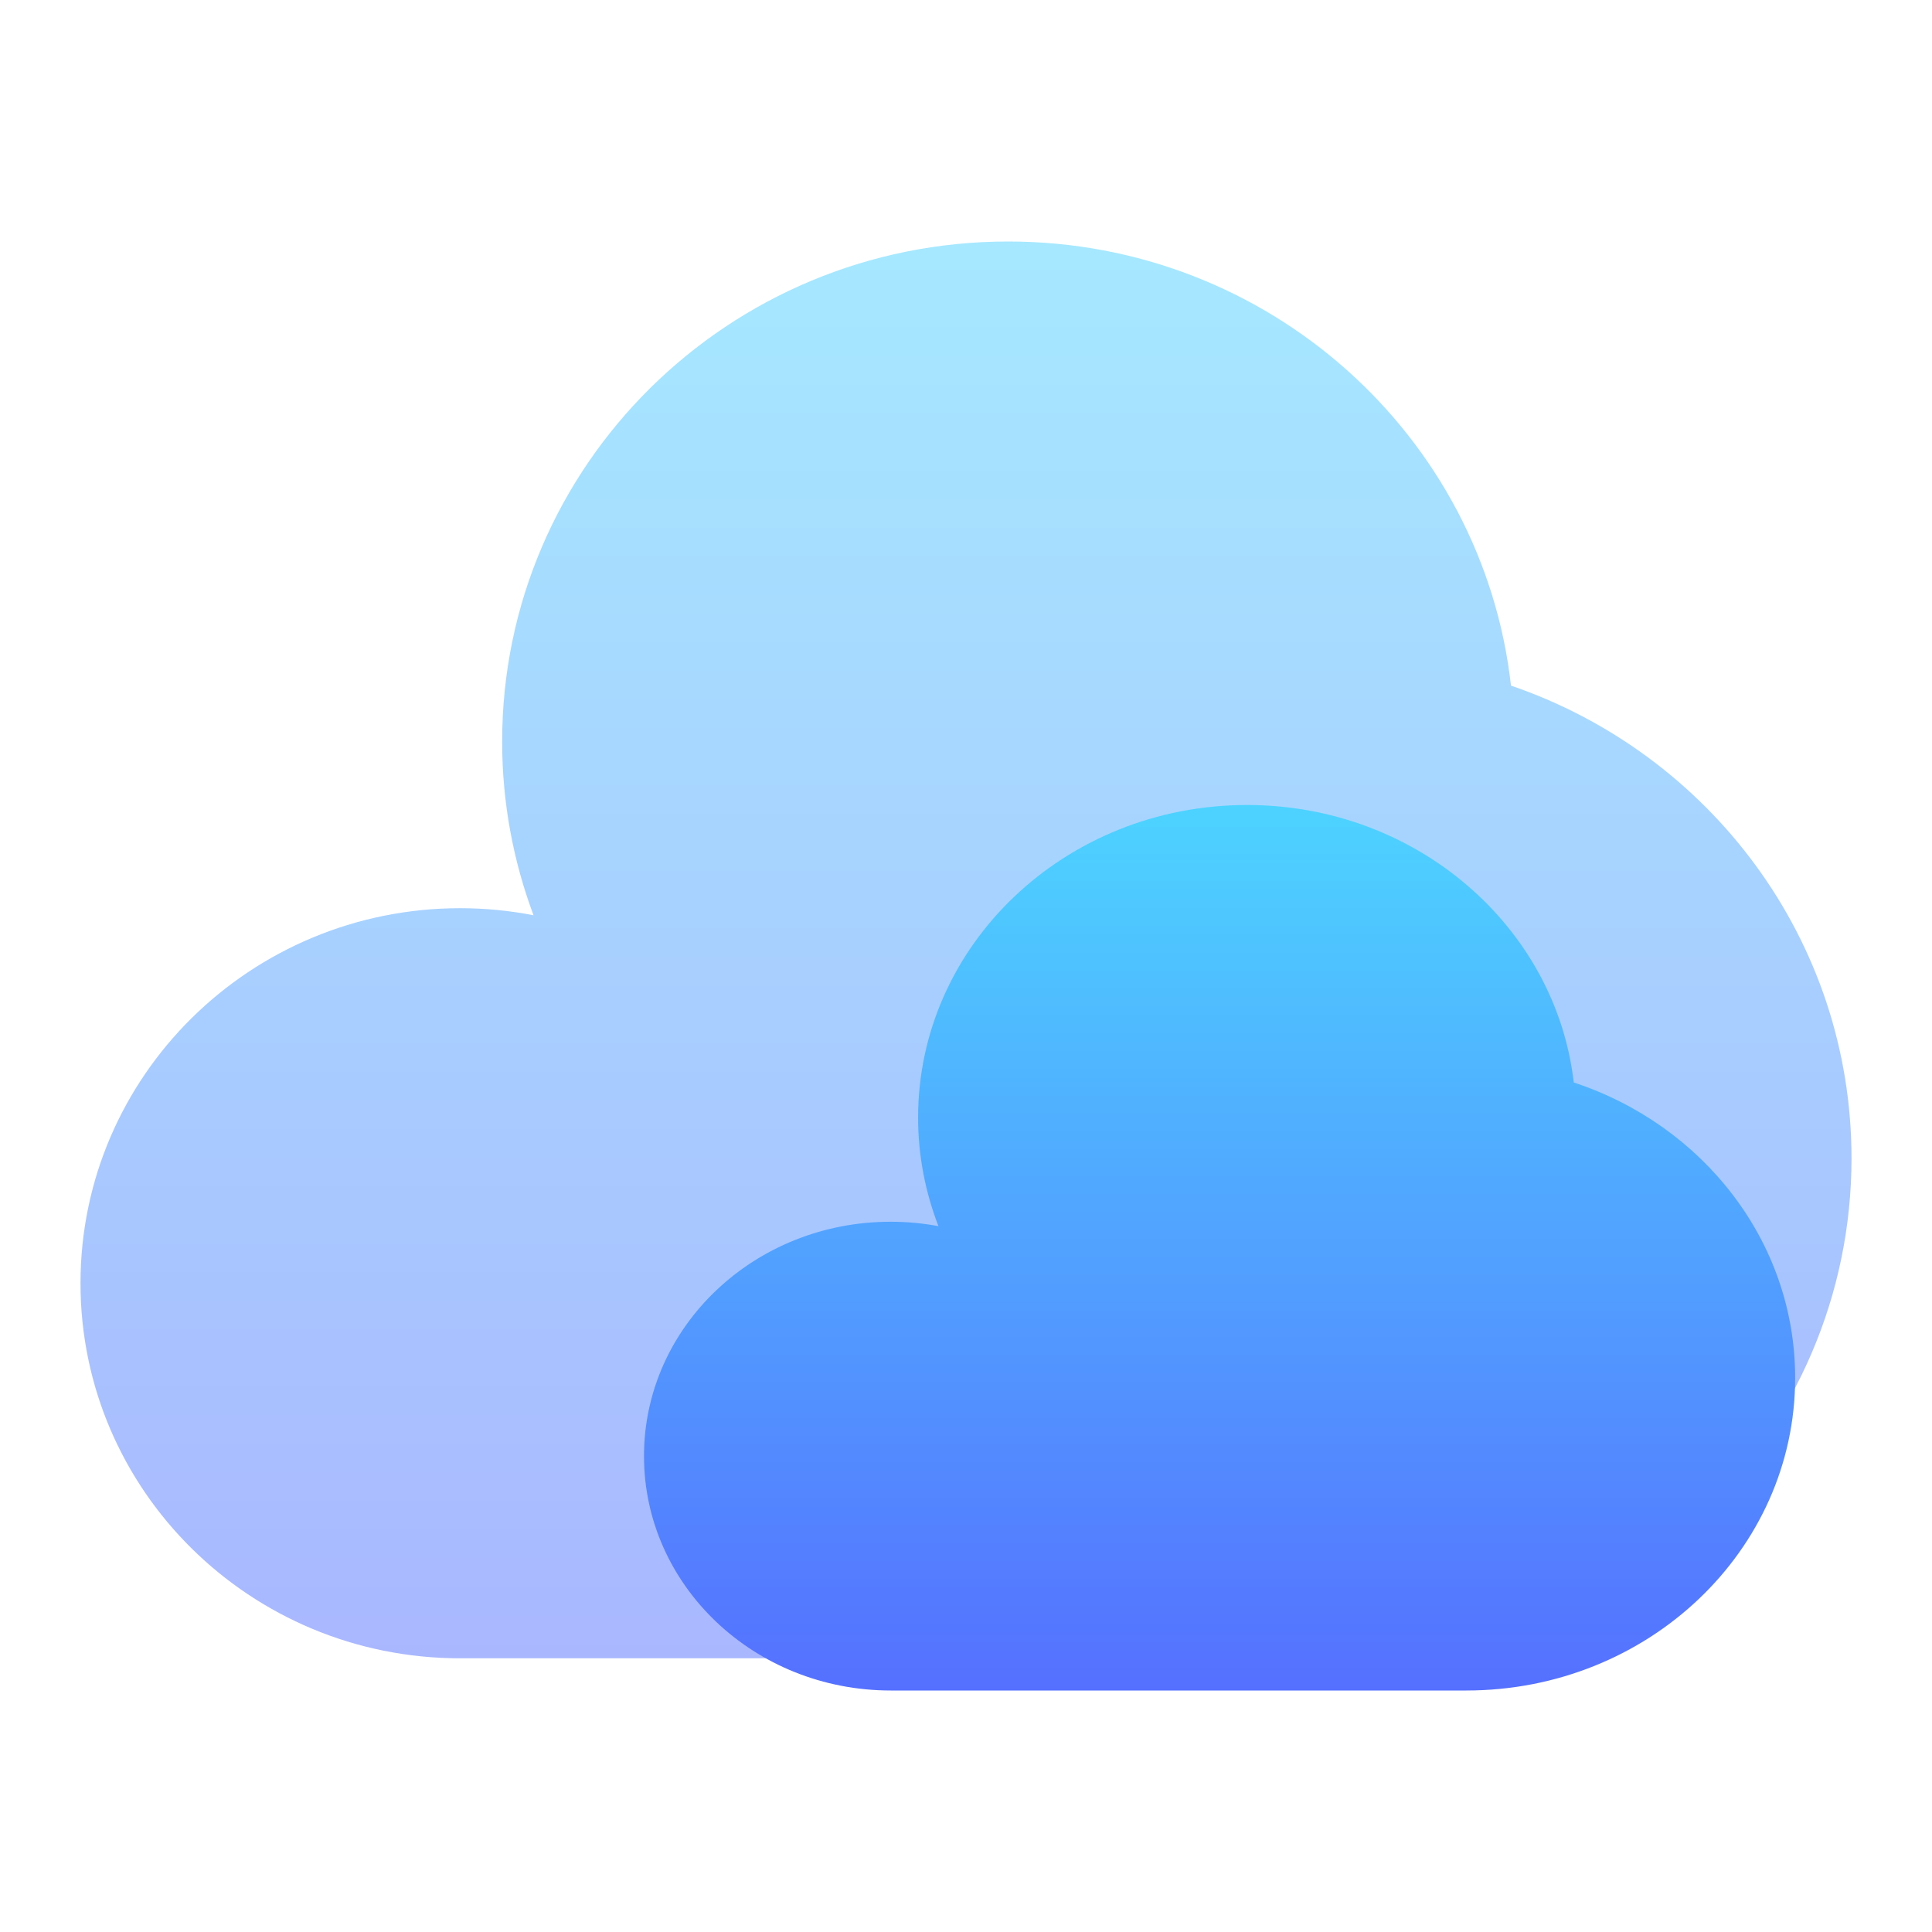 <svg width="24" height="24" viewBox="0 0 24 24" fill="none" xmlns="http://www.w3.org/2000/svg">
<path opacity="0.5" d="M16.715 20.6C20.186 20.6 23 17.819 23 14.388C23 11.669 21.232 9.358 18.77 8.517C18.421 5.413 15.757 3 12.524 3C9.052 3 6.238 5.781 6.238 9.212C6.238 9.971 6.376 10.697 6.628 11.37C6.327 11.311 6.021 11.282 5.715 11.282C3.111 11.283 1 13.369 1 15.941C1 18.514 3.111 20.6 5.715 20.6H16.715Z" fill="url(#paint0_linear_8_332)"/>
<path d="M18.215 21C20.471 21 22.3 19.262 22.3 17.117C22.3 15.419 21.151 13.974 19.55 13.447C19.325 11.508 17.592 10 15.491 10C13.234 10 11.405 11.738 11.405 13.883C11.405 14.356 11.495 14.811 11.658 15.232C11.462 15.195 11.263 15.177 11.063 15.177C9.373 15.177 8 16.479 8 18.088C8 19.697 9.372 21 11.065 21H18.215Z" fill="url(#paint1_linear_8_332)"/>
<defs>
<linearGradient id="paint0_linear_8_332" x1="12" y1="20.6" x2="12" y2="3" gradientUnits="userSpaceOnUse">
<stop stop-color="#5570FF"/>
<stop offset="1" stop-color="#4DD3FF"/>
</linearGradient>
<linearGradient id="paint1_linear_8_332" x1="15.15" y1="21" x2="15.15" y2="10" gradientUnits="userSpaceOnUse">
<stop stop-color="#5570FF"/>
<stop offset="1" stop-color="#4DD3FF"/>
</linearGradient>
</defs>
</svg>
